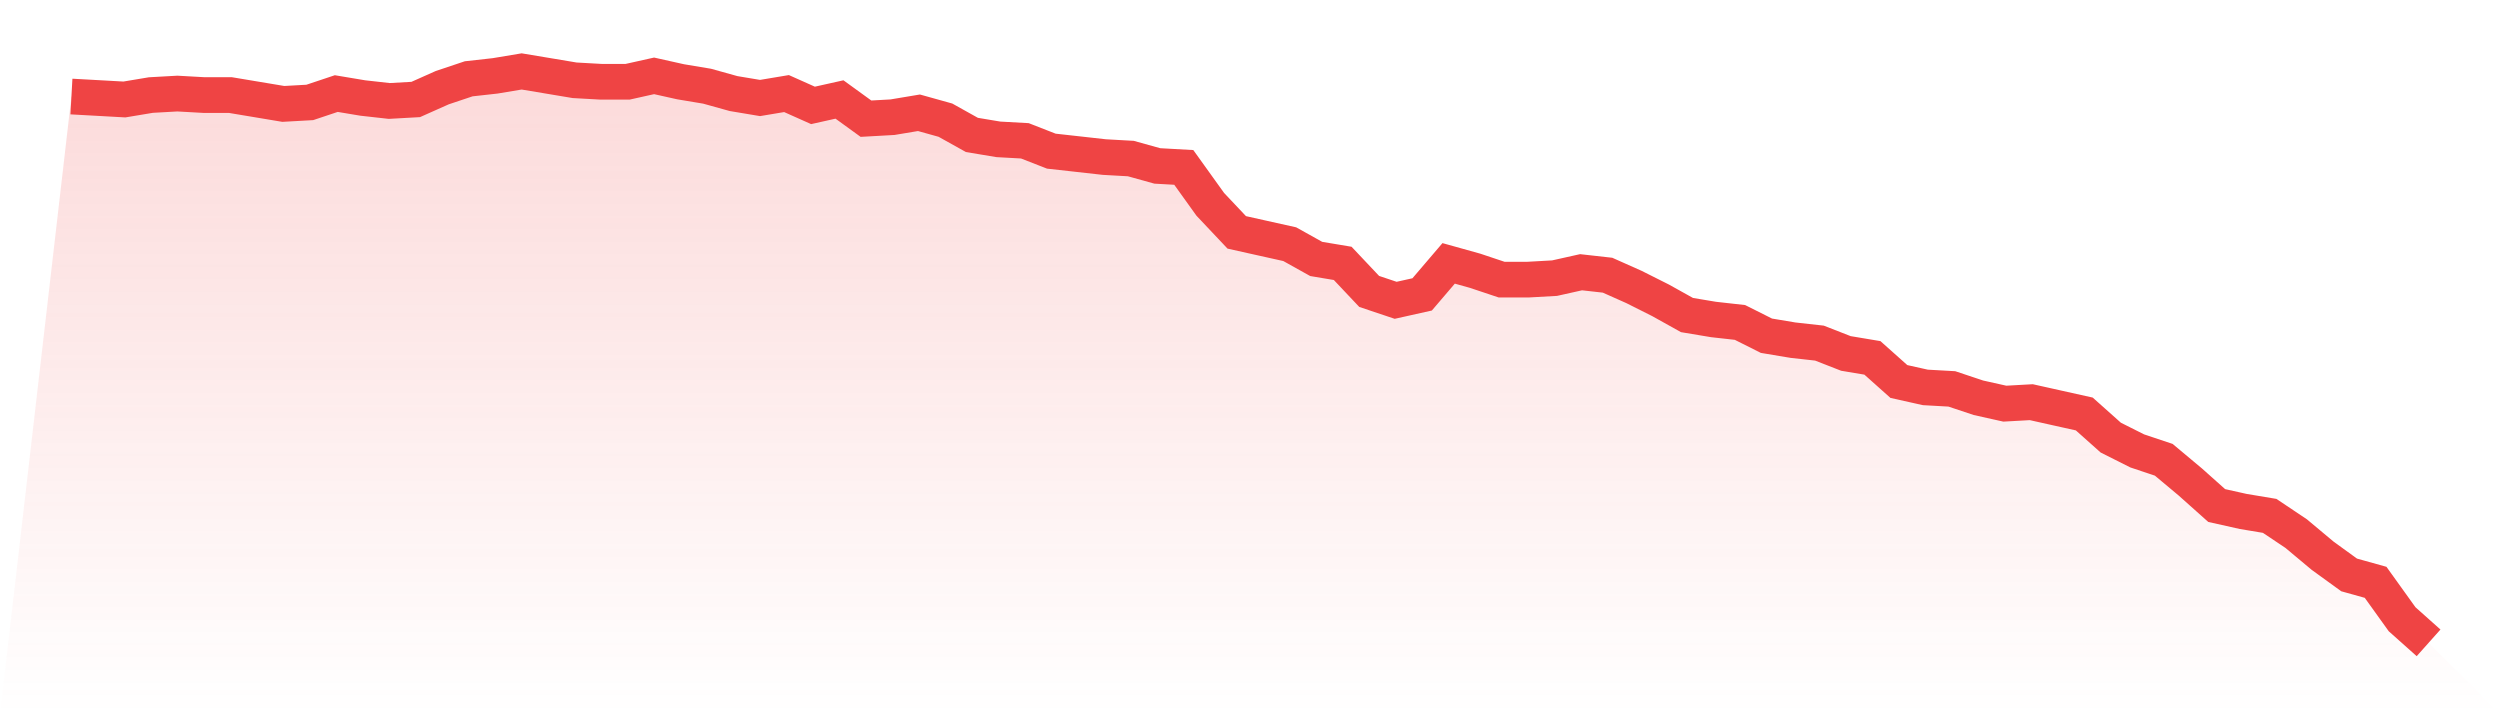 <svg viewBox="0 0 140 40" xmlns="http://www.w3.org/2000/svg">
<defs>
<linearGradient id="gradient" x1="0" x2="0" y1="0" y2="1">
<stop offset="0%" stop-color="#ef4444" stop-opacity="0.2"/>
<stop offset="100%" stop-color="#ef4444" stop-opacity="0"/>
</linearGradient>
</defs>
<path d="M4,5.406 L4,5.406 L5.483,5.488 L6.966,5.571 L8.449,5.323 L9.933,5.24 L11.416,5.323 L12.899,5.323 L14.382,5.571 L15.865,5.819 L17.348,5.736 L18.831,5.24 L20.315,5.488 L21.798,5.654 L23.281,5.571 L24.764,4.91 L26.247,4.413 L27.73,4.248 L29.213,4 L30.697,4.248 L32.18,4.496 L33.663,4.579 L35.146,4.579 L36.629,4.248 L38.112,4.579 L39.596,4.827 L41.079,5.24 L42.562,5.488 L44.045,5.24 L45.528,5.902 L47.011,5.571 L48.494,6.646 L49.978,6.563 L51.461,6.315 L52.944,6.729 L54.427,7.556 L55.91,7.804 L57.393,7.886 L58.876,8.465 L60.36,8.63 L61.843,8.796 L63.326,8.879 L64.809,9.292 L66.292,9.375 L67.775,11.442 L69.258,13.013 L70.742,13.344 L72.225,13.674 L73.708,14.501 L75.191,14.749 L76.674,16.32 L78.157,16.817 L79.64,16.486 L81.124,14.749 L82.607,15.163 L84.09,15.659 L85.573,15.659 L87.056,15.576 L88.539,15.245 L90.022,15.411 L91.506,16.072 L92.989,16.817 L94.472,17.643 L95.955,17.891 L97.438,18.057 L98.921,18.801 L100.404,19.049 L101.888,19.214 L103.371,19.793 L104.854,20.041 L106.337,21.364 L107.82,21.695 L109.303,21.778 L110.787,22.274 L112.27,22.605 L113.753,22.522 L115.236,22.853 L116.719,23.183 L118.202,24.506 L119.685,25.251 L121.169,25.747 L122.652,26.987 L124.135,28.31 L125.618,28.641 L127.101,28.889 L128.584,29.881 L130.067,31.121 L131.551,32.196 L133.034,32.61 L134.517,34.677 L136,36 L140,40 L0,40 z" fill="url(#gradient)"/>
<path d="M4,5.406 L4,5.406 L5.483,5.488 L6.966,5.571 L8.449,5.323 L9.933,5.24 L11.416,5.323 L12.899,5.323 L14.382,5.571 L15.865,5.819 L17.348,5.736 L18.831,5.24 L20.315,5.488 L21.798,5.654 L23.281,5.571 L24.764,4.91 L26.247,4.413 L27.73,4.248 L29.213,4 L30.697,4.248 L32.18,4.496 L33.663,4.579 L35.146,4.579 L36.629,4.248 L38.112,4.579 L39.596,4.827 L41.079,5.24 L42.562,5.488 L44.045,5.24 L45.528,5.902 L47.011,5.571 L48.494,6.646 L49.978,6.563 L51.461,6.315 L52.944,6.729 L54.427,7.556 L55.91,7.804 L57.393,7.886 L58.876,8.465 L60.36,8.63 L61.843,8.796 L63.326,8.879 L64.809,9.292 L66.292,9.375 L67.775,11.442 L69.258,13.013 L70.742,13.344 L72.225,13.674 L73.708,14.501 L75.191,14.749 L76.674,16.32 L78.157,16.817 L79.64,16.486 L81.124,14.749 L82.607,15.163 L84.09,15.659 L85.573,15.659 L87.056,15.576 L88.539,15.245 L90.022,15.411 L91.506,16.072 L92.989,16.817 L94.472,17.643 L95.955,17.891 L97.438,18.057 L98.921,18.801 L100.404,19.049 L101.888,19.214 L103.371,19.793 L104.854,20.041 L106.337,21.364 L107.82,21.695 L109.303,21.778 L110.787,22.274 L112.27,22.605 L113.753,22.522 L115.236,22.853 L116.719,23.183 L118.202,24.506 L119.685,25.251 L121.169,25.747 L122.652,26.987 L124.135,28.31 L125.618,28.641 L127.101,28.889 L128.584,29.881 L130.067,31.121 L131.551,32.196 L133.034,32.61 L134.517,34.677 L136,36" fill="none" stroke="#ef4444" stroke-width="2"/>
</svg>